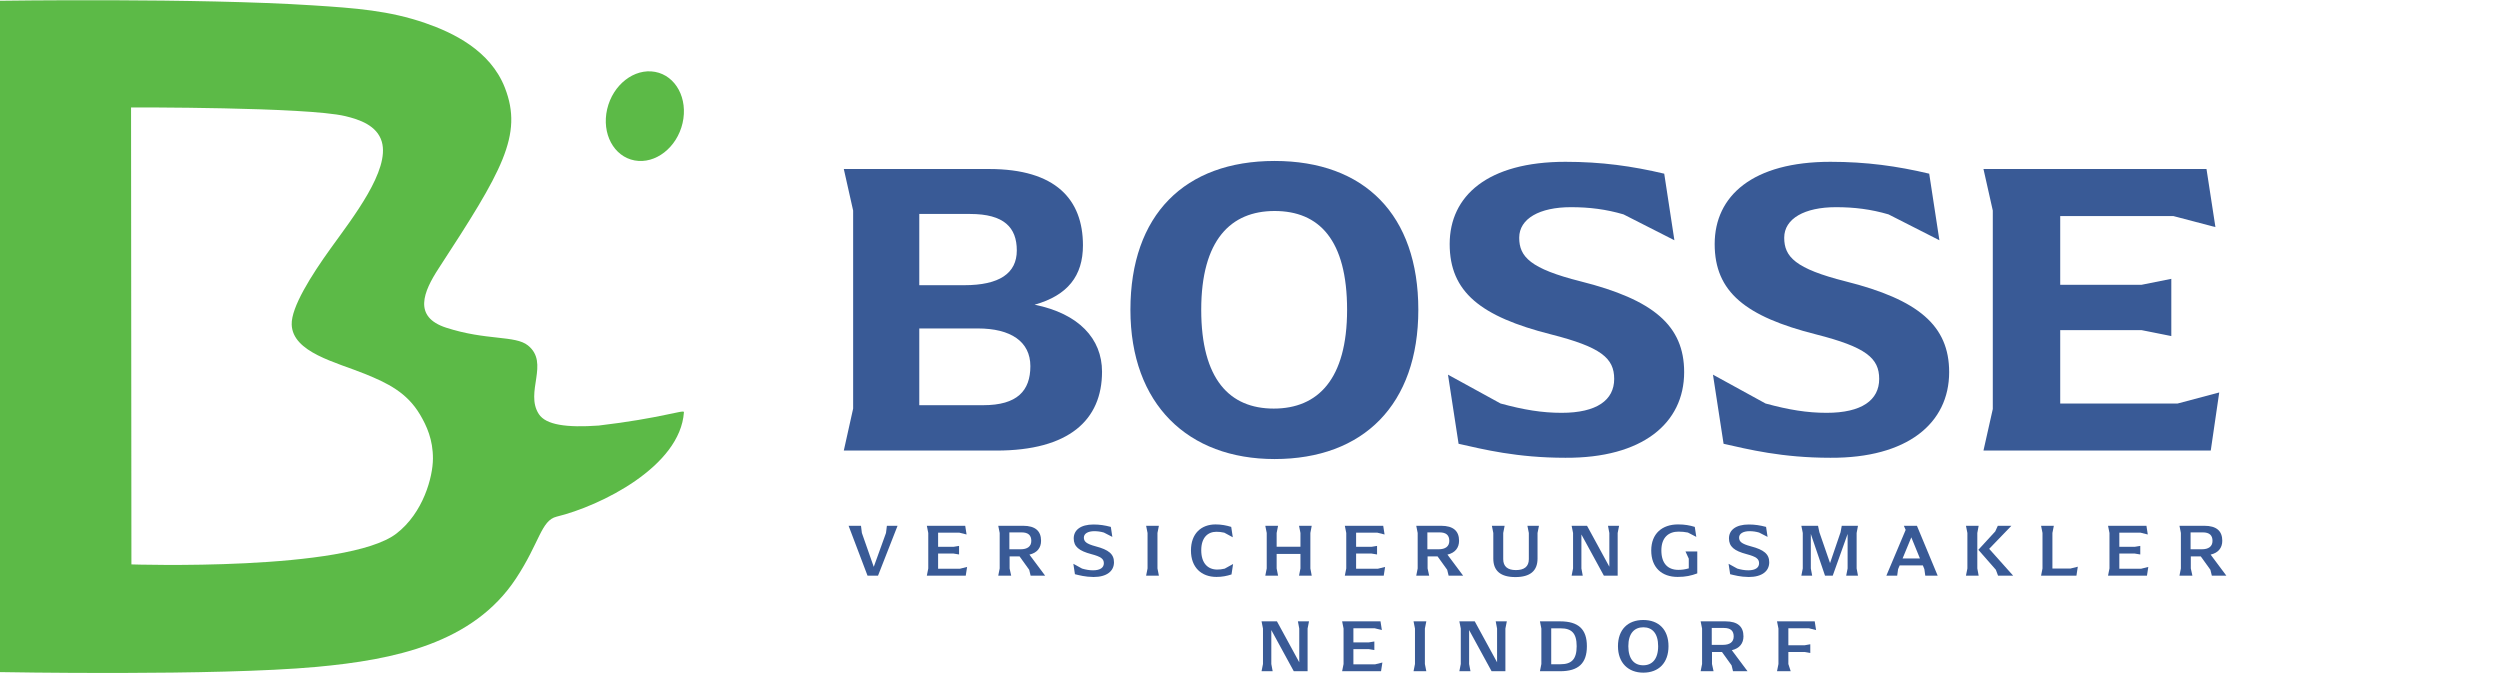 <?xml version="1.0" encoding="UTF-8" standalone="no"?>
<!DOCTYPE svg PUBLIC "-//W3C//DTD SVG 1.1//EN" "http://www.w3.org/Graphics/SVG/1.1/DTD/svg11.dtd">
<svg width="100%" height="100%" viewBox="0 0 8065 2171" version="1.1" xmlns="http://www.w3.org/2000/svg" xmlns:xlink="http://www.w3.org/1999/xlink" xml:space="preserve" xmlns:serif="http://www.serif.com/" style="fill-rule:evenodd;clip-rule:evenodd;stroke-linejoin:round;stroke-miterlimit:2;">
    <g transform="matrix(4.167,0,0,4.167,0,0)">
        <g id="Claim">
        </g>
        <g id="Titel" transform="matrix(1.439,0,0,1.439,-282.389,-227.378)">
            <path d="M725.257,376.004C743.505,376.004 750.577,368.248 750.577,355.017C750.577,341.786 740.084,334.715 722.29,334.715L690.811,334.715L690.811,376.004L725.257,376.004ZM714.991,311.447C733.925,311.447 743.278,305.059 743.278,292.741C743.278,280.423 736.434,273.123 718.183,273.123L690.811,273.123L690.811,311.447L714.991,311.447ZM655.224,377.829L655.224,271.297L650.205,248.942L728.448,248.942C764.264,248.942 778.864,265.367 778.864,290.004C778.864,306.428 770.65,316.922 752.859,321.94C776.582,326.73 789.129,340.19 789.129,357.983C789.129,383.988 771.335,400.412 732.328,400.412L650.205,400.412L655.224,377.829Z" style="fill:rgb(57,90,150);fill-rule:nonzero;"/>
            <path d="M920.971,324.678C920.971,287.038 905.914,271.526 881.961,271.526C858.466,271.526 842.497,287.038 842.497,324.678C842.497,362.087 857.781,377.829 881.506,377.829C905.229,377.829 920.971,362.087 920.971,324.678ZM804.402,324.678C804.402,273.579 833.601,244.608 881.961,244.608C930.322,244.608 959.294,273.579 959.294,324.678C959.294,375.547 929.867,404.974 881.961,404.974C835.425,404.974 804.402,375.547 804.402,324.678Z" style="fill:rgb(57,90,150);fill-rule:nonzero;"/>
            <path d="M980.95,396.763L975.249,359.578L1003.54,375.092C1016.08,378.511 1025.89,380.109 1036.38,380.109C1055.32,380.109 1064.67,373.265 1064.67,361.86C1064.67,350.683 1057.6,344.752 1030.68,337.908C992.813,328.327 976.161,315.096 976.161,289.319C976.161,263.314 996.692,245.064 1038.44,245.064C1057.83,245.064 1074.25,247.346 1091.59,251.451L1097.06,287.266L1069.69,273.351C1060.34,270.614 1051.44,269.473 1041.4,269.473C1024.52,269.473 1013.57,275.632 1013.57,285.897C1013.57,296.162 1019.5,302.55 1046.65,309.394C1085.66,319.203 1102.31,333.118 1102.31,358.21C1102.31,385.812 1079.73,404.519 1038.44,404.291C1012.2,404.291 994.182,399.727 980.95,396.763Z" style="fill:rgb(57,90,150);fill-rule:nonzero;"/>
            <path d="M1123.52,396.763L1117.81,359.578L1146.1,375.092C1158.65,378.511 1168.46,380.109 1178.95,380.109C1197.88,380.109 1207.24,373.265 1207.24,361.86C1207.24,350.683 1200.17,344.752 1173.25,337.908C1135.38,328.327 1118.73,315.096 1118.73,289.319C1118.73,263.314 1139.26,245.064 1181,245.064C1200.39,245.064 1216.82,247.346 1234.15,251.451L1239.63,287.266L1212.26,273.351C1202.9,270.614 1194,269.473 1183.97,269.473C1167.09,269.473 1156.14,275.632 1156.14,285.897C1156.14,296.162 1162.07,302.55 1189.21,309.394C1228.22,319.203 1244.88,333.118 1244.88,358.21C1244.88,385.812 1222.29,404.519 1181,404.291C1154.77,404.291 1136.75,399.727 1123.52,396.763Z" style="fill:rgb(57,90,150);fill-rule:nonzero;"/>
            <path d="M1390.18,369.161L1385.62,400.412L1263.34,400.412L1268.36,378.056L1268.36,271.297L1263.34,248.942L1383.33,248.942L1388.13,280.194L1365.54,274.263L1304.63,274.263L1304.63,311.218L1348.43,311.218L1364.4,308.025L1364.4,338.822L1348.43,335.627L1304.63,335.627L1304.63,375.092L1367.82,375.092L1390.18,369.161Z" style="fill:rgb(57,90,150);fill-rule:nonzero;"/>
            <path d="M679.124,440.875L668.618,467.706L662.961,467.706L652.778,440.875L659.446,440.875L659.93,444.755L666.316,462.98L672.902,444.755L673.387,440.875L679.124,440.875Z" style="fill:rgb(57,90,150);fill-rule:nonzero;"/>
            <path d="M716.536,463.02L715.808,467.706L694.878,467.706L695.645,463.827L695.645,444.755L694.878,440.875L715.525,440.875L716.253,445.564L712.374,444.592L700.937,444.592L700.937,452.19L709.261,452.19L712.211,451.704L712.211,456.311L709.261,455.827L700.937,455.827L700.937,463.988L712.656,463.988L716.536,463.02Z" style="fill:rgb(57,90,150);fill-rule:nonzero;"/>
            <path d="M745.299,453.523C748.936,453.523 751.077,452.029 751.077,448.998C751.077,446.007 749.461,444.431 745.826,444.431L739.279,444.431L739.279,453.523L745.299,453.523ZM758.512,467.706L750.713,467.706L749.947,464.555L744.775,457.362L739.401,457.362L739.401,463.827L740.249,467.706L733.297,467.706L734.066,463.827L734.066,444.755L733.297,440.875L746.633,440.875C753.299,440.875 756.331,443.744 756.331,448.957C756.331,452.676 754.271,455.422 750.067,456.392L758.512,467.706Z" style="fill:rgb(57,90,150);fill-rule:nonzero;"/>
            <path d="M774.549,466.938L773.701,461.323L778.387,463.909C780.487,464.515 782.348,464.838 784.287,464.838C788.166,464.838 790.106,463.382 790.106,461.04C790.106,458.696 788.609,457.522 783.437,456.15C776.689,454.371 773.902,452.068 773.902,447.664C773.902,443.26 777.499,440.188 784.57,440.188C787.843,440.188 790.671,440.634 793.863,441.481L794.672,446.857L790.106,444.513C788.408,444.027 786.751,443.785 784.974,443.785C781.538,443.785 779.357,445.119 779.357,447.219C779.357,449.321 780.568,450.573 785.741,451.948C792.692,453.765 795.561,456.11 795.561,460.513C795.561,465.281 791.682,468.434 784.57,468.434C780.003,468.394 776.771,467.465 774.549,466.938Z" style="fill:rgb(57,90,150);fill-rule:nonzero;"/>
            <path d="M813.618,463.827L813.618,444.755L812.85,440.875L819.72,440.875L818.953,444.755L818.953,463.827L819.72,467.706L812.85,467.706L813.618,463.827Z" style="fill:rgb(57,90,150);fill-rule:nonzero;"/>
            <path d="M836.97,454.17C836.97,445.037 842.506,440.147 850.224,440.147C853.255,440.147 856.083,440.674 858.629,441.481L859.476,447.058L854.91,444.592C853.416,444.23 851.922,444.108 850.669,444.108C846.062,444.108 842.506,447.178 842.506,454.048C842.506,460.999 846.021,464.433 851.112,464.433C852.286,464.433 853.658,464.313 855.114,463.949L859.639,461.442L858.789,467.06C856.165,467.908 853.739,468.394 850.71,468.394C842.588,468.394 836.97,463.303 836.97,454.17Z" style="fill:rgb(57,90,150);fill-rule:nonzero;"/>
            <path d="M877.737,463.827L877.737,444.755L876.969,440.875L883.839,440.875L883.07,444.755L883.07,452.149L895.881,452.149L895.881,444.755L895.112,440.875L901.942,440.875L901.214,444.755L901.214,463.827L901.942,467.706L895.112,467.706L895.881,463.827L895.881,456.028L883.07,456.028L883.07,463.827L883.839,467.706L876.969,467.706L877.737,463.827Z" style="fill:rgb(57,90,150);fill-rule:nonzero;"/>
            <path d="M941.414,463.02L940.688,467.706L919.755,467.706L920.523,463.827L920.523,444.755L919.755,440.875L940.405,440.875L941.131,445.564L937.252,444.592L925.818,444.592L925.818,452.19L934.141,452.19L937.091,451.704L937.091,456.311L934.141,455.827L925.818,455.827L925.818,463.988L937.534,463.988L941.414,463.02Z" style="fill:rgb(57,90,150);fill-rule:nonzero;"/>
            <path d="M970.179,453.523C973.817,453.523 975.958,452.029 975.958,448.998C975.958,446.007 974.341,444.431 970.706,444.431L964.159,444.431L964.159,453.523L970.179,453.523ZM983.393,467.706L975.596,467.706L974.827,464.555L969.655,457.362L964.279,457.362L964.279,463.827L965.129,467.706L958.178,467.706L958.947,463.827L958.947,444.755L958.178,440.875L971.513,440.875C978.182,440.875 981.211,443.744 981.211,448.957C981.211,452.676 979.149,455.422 974.949,456.392L983.393,467.706Z" style="fill:rgb(57,90,150);fill-rule:nonzero;"/>
            <path d="M999.633,458.533L999.633,444.755L998.864,440.875L1005.73,440.875L1004.97,444.755L1004.97,458.856C1004.97,462.776 1007.35,464.716 1011.79,464.716C1016.28,464.716 1018.75,462.817 1018.75,458.856L1018.75,444.755L1017.98,440.875L1024.2,440.875L1023.43,444.755L1023.43,458.533C1023.43,465.161 1019.43,468.475 1011.51,468.475C1003.59,468.475 999.633,465.161 999.633,458.533Z" style="fill:rgb(57,90,150);fill-rule:nonzero;"/>
            <path d="M1067.31,440.875L1066.54,444.755L1066.54,467.706L1059.11,467.706L1047.03,445.564L1047.03,463.827L1047.75,467.706L1041.77,467.706L1042.54,463.827L1042.54,444.755L1041.77,440.875L1050.06,440.875L1062.06,462.898L1062.06,444.755L1061.33,440.875L1067.31,440.875Z" style="fill:rgb(57,90,150);fill-rule:nonzero;"/>
            <path d="M1109.37,454.694L1109.37,466.495C1106.09,467.706 1103.15,468.394 1098.82,468.394C1090.22,468.394 1084.6,463.303 1084.6,454.17C1084.6,445.037 1090.54,440.147 1099.02,440.147C1102.66,440.147 1105.25,440.634 1108.03,441.481L1108.84,446.857L1104.32,444.513C1102.7,444.189 1101.09,444.027 1099.27,444.027C1094.01,444.027 1090.05,447.099 1090.05,454.129C1090.05,461.2 1093.57,464.596 1099.19,464.596C1101.17,464.596 1102.78,464.352 1104.8,463.787L1104.8,458.574L1103.02,454.694L1109.37,454.694Z" style="fill:rgb(57,90,150);fill-rule:nonzero;"/>
            <path d="M1127.06,466.938L1126.21,461.323L1130.9,463.909C1133,464.515 1134.86,464.838 1136.8,464.838C1140.68,464.838 1142.62,463.382 1142.62,461.04C1142.62,458.696 1141.12,457.522 1135.95,456.15C1129.2,454.371 1126.42,452.068 1126.42,447.664C1126.42,443.26 1130.01,440.188 1137.09,440.188C1140.36,440.188 1143.19,440.634 1146.38,441.481L1147.19,446.857L1142.62,444.513C1140.92,444.027 1139.27,443.785 1137.49,443.785C1134.05,443.785 1131.87,445.119 1131.87,447.219C1131.87,449.321 1133.08,450.573 1138.26,451.948C1145.21,453.765 1148.08,456.11 1148.08,460.513C1148.08,465.281 1144.2,468.434 1137.09,468.434C1132.52,468.394 1129.29,467.465 1127.06,466.938Z" style="fill:rgb(57,90,150);fill-rule:nonzero;"/>
            <path d="M1195.1,463.827L1195.83,467.706L1189.49,467.706L1190.25,463.827L1190.25,445.279L1182.25,467.706L1178.09,467.706L1170.46,445.279L1170.46,463.827L1171.18,467.706L1165.36,467.706L1166.13,463.827L1166.13,444.755L1165.36,440.875L1174.33,440.875L1175.06,444.35L1180.8,460.959L1186.46,444.35L1187.1,440.875L1195.83,440.875L1195.1,444.755L1195.1,463.827Z" style="fill:rgb(57,90,150);fill-rule:nonzero;"/>
            <path d="M1229.16,458.454L1224.52,447.099L1219.83,458.454L1229.16,458.454ZM1238.7,467.706L1232.03,467.706L1231.55,464.232L1230.74,462.211L1218.25,462.211L1217.4,464.232L1216.92,467.706L1211.1,467.706L1221.48,443.098L1220.51,440.875L1227.54,440.875L1238.7,467.706Z" style="fill:rgb(57,90,150);fill-rule:nonzero;"/>
            <path d="M1270.01,464.555L1260.59,453.806L1269.68,443.907L1271.06,440.875L1278.37,440.875L1266.41,453.282L1279.3,467.706L1271.18,467.706L1270.01,464.555ZM1254.69,463.827L1254.69,444.755L1253.92,440.875L1260.75,440.875L1260.03,444.755L1260.03,463.827L1260.75,467.706L1253.92,467.706L1254.69,463.827Z" style="fill:rgb(57,90,150);fill-rule:nonzero;"/>
            <path d="M1314.09,462.898L1313.36,467.706L1294.33,467.706L1295.1,463.827L1295.1,444.755L1294.33,440.875L1301.2,440.875L1300.43,444.755L1300.43,463.868L1310.17,463.868L1314.09,462.898Z" style="fill:rgb(57,90,150);fill-rule:nonzero;"/>
            <path d="M1352.02,463.02L1351.3,467.706L1330.36,467.706L1331.13,463.827L1331.13,444.755L1330.36,440.875L1351.02,440.875L1351.74,445.564L1347.86,444.592L1336.43,444.592L1336.43,452.19L1344.75,452.19L1347.7,451.704L1347.7,456.311L1344.75,455.827L1336.43,455.827L1336.43,463.988L1348.14,463.988L1352.02,463.02Z" style="fill:rgb(57,90,150);fill-rule:nonzero;"/>
            <path d="M1380.79,453.523C1384.42,453.523 1386.56,452.029 1386.56,448.998C1386.56,446.007 1384.95,444.431 1381.31,444.431L1374.77,444.431L1374.77,453.523L1380.79,453.523ZM1394,467.706L1386.2,467.706L1385.43,464.555L1380.26,457.362L1374.89,457.362L1374.89,463.827L1375.74,467.706L1368.79,467.706L1369.55,463.827L1369.55,444.755L1368.79,440.875L1382.12,440.875C1388.79,440.875 1391.82,443.744 1391.82,448.957C1391.82,452.676 1389.76,455.422 1385.55,456.392L1394,467.706Z" style="fill:rgb(57,90,150);fill-rule:nonzero;"/>
            <path d="M900.488,492.296L899.722,496.175L899.722,519.128L892.287,519.128L880.204,496.985L880.204,515.248L880.932,519.128L874.95,519.128L875.719,515.248L875.719,496.175L874.95,492.296L883.235,492.296L895.237,514.319L895.237,496.175L894.509,492.296L900.488,492.296Z" style="fill:rgb(57,90,150);fill-rule:nonzero;"/>
            <path d="M939.96,514.441L939.234,519.128L918.301,519.128L919.07,515.248L919.07,496.175L918.301,492.296L938.95,492.296L939.677,496.985L935.798,496.013L924.364,496.013L924.364,503.611L932.688,503.611L935.638,503.124L935.638,507.732L932.688,507.248L924.364,507.248L924.364,515.409L936.081,515.409L939.96,514.441Z" style="fill:rgb(57,90,150);fill-rule:nonzero;"/>
            <path d="M957.493,515.248L957.493,496.175L956.724,492.296L963.594,492.296L962.828,496.175L962.828,515.248L963.594,519.128L956.724,519.128L957.493,515.248Z" style="fill:rgb(57,90,150);fill-rule:nonzero;"/>
            <path d="M1006.91,492.296L1006.14,496.175L1006.14,519.128L998.706,519.128L986.623,496.985L986.623,515.248L987.351,519.128L981.369,519.128L982.138,515.248L982.138,496.175L981.369,492.296L989.654,492.296L1001.66,514.319L1001.66,496.175L1000.93,492.296L1006.91,492.296Z" style="fill:rgb(57,90,150);fill-rule:nonzero;"/>
            <path d="M1035.8,515.37C1041.7,515.37 1044.48,512.743 1044.48,505.672C1044.48,498.639 1041.74,496.053 1035.88,496.053L1030.79,496.053L1030.79,515.37L1035.8,515.37ZM1025.49,515.248L1025.49,496.175L1024.72,492.296L1035.59,492.296C1045.41,492.296 1049.98,496.499 1049.98,505.672C1049.98,514.884 1045.41,519.128 1035.59,519.128L1024.72,519.128L1025.49,515.248Z" style="fill:rgb(57,90,150);fill-rule:nonzero;"/>
            <path d="M1088.32,505.672C1088.32,498.721 1085.13,495.488 1080.36,495.488C1075.55,495.488 1072.28,498.721 1072.28,505.672C1072.28,512.662 1075.51,515.935 1080.28,515.935C1085.04,515.935 1088.32,512.662 1088.32,505.672ZM1066.7,505.672C1066.7,496.741 1071.99,491.568 1080.32,491.568C1088.64,491.568 1093.89,496.741 1093.89,505.672C1093.89,514.642 1088.6,519.896 1080.32,519.896C1072.24,519.896 1066.7,514.642 1066.7,505.672Z" style="fill:rgb(57,90,150);fill-rule:nonzero;"/>
            <path d="M1123.18,504.944C1126.82,504.944 1128.96,503.45 1128.96,500.419C1128.96,497.428 1127.35,495.852 1123.71,495.852L1117.16,495.852L1117.16,504.944L1123.18,504.944ZM1136.4,519.128L1128.6,519.128L1127.83,515.977L1122.66,508.783L1117.29,508.783L1117.29,515.248L1118.13,519.128L1111.18,519.128L1111.95,515.248L1111.95,496.175L1111.18,492.296L1124.52,492.296C1131.18,492.296 1134.22,495.165 1134.22,500.378C1134.22,504.097 1132.16,506.843 1127.95,507.813L1136.4,519.128Z" style="fill:rgb(57,90,150);fill-rule:nonzero;"/>
            <path d="M1167.22,505.145L1170.17,504.621L1170.17,509.307L1167.22,508.783L1158.37,508.783L1158.37,515.248L1159.63,519.128L1152.27,519.128L1153.04,515.248L1153.04,496.175L1152.27,492.296L1172.56,492.296L1173.28,496.985L1169.4,496.013L1158.37,496.013L1158.37,505.145L1167.22,505.145Z" style="fill:rgb(57,90,150);fill-rule:nonzero;"/>
        </g>
        <g id="Logo">
            <path d="M306.859,413.098C268.601,442.501 101.739,436.948 101.739,436.948L101.454,83.179C101.454,83.179 237.447,82.78 267.263,89.893C278.351,92.538 291.849,97.128 295.554,109.619C302.092,131.663 273.154,168.455 256.144,192.096C240.918,213.258 225.414,237.855 225.824,251.228C226.487,272.863 260.299,280.428 282.598,289.489C299.98,296.552 315.037,303.821 325.211,321.027C330.285,329.608 335.261,340.343 335.175,355.145C335.094,369.171 327.804,397.001 306.859,413.098ZM463.485,329.459C438.69,331.2 422.645,329.023 417.141,320.549C406.126,303.592 425.707,281.043 408.7,267.407C398.822,259.489 376.543,263.797 345.376,253.677C319.619,245.315 327.783,225.906 339.569,207.829C388.716,132.451 405.152,104.657 390.886,67.973C379.548,38.819 350.338,25.157 329.282,17.868C301.183,8.141 275.276,6.29 242.292,4.155C152.835,-1.636 0,0.587 0,0.587L0,520.323C0,520.323 167.347,523.447 245.218,516.276C304.889,510.781 366.296,498.271 399.513,447.784C417.784,420.015 418.916,402.904 430.911,399.988C464.944,391.716 526.69,361.241 529.484,319.063C529.631,316.837 511.618,323.799 463.485,329.459Z" style="fill:rgb(92,186,71);fill-rule:nonzero;"/>
            <path d="M491.303,124.21C507.421,127.199 524.039,114.273 528.418,95.339C532.798,76.404 523.281,58.63 507.163,55.641C491.044,52.651 474.426,65.578 470.047,84.512C465.667,103.447 475.184,121.22 491.303,124.21Z" style="fill:rgb(92,186,71);fill-rule:nonzero;"/>
        </g>
    </g>
</svg>
